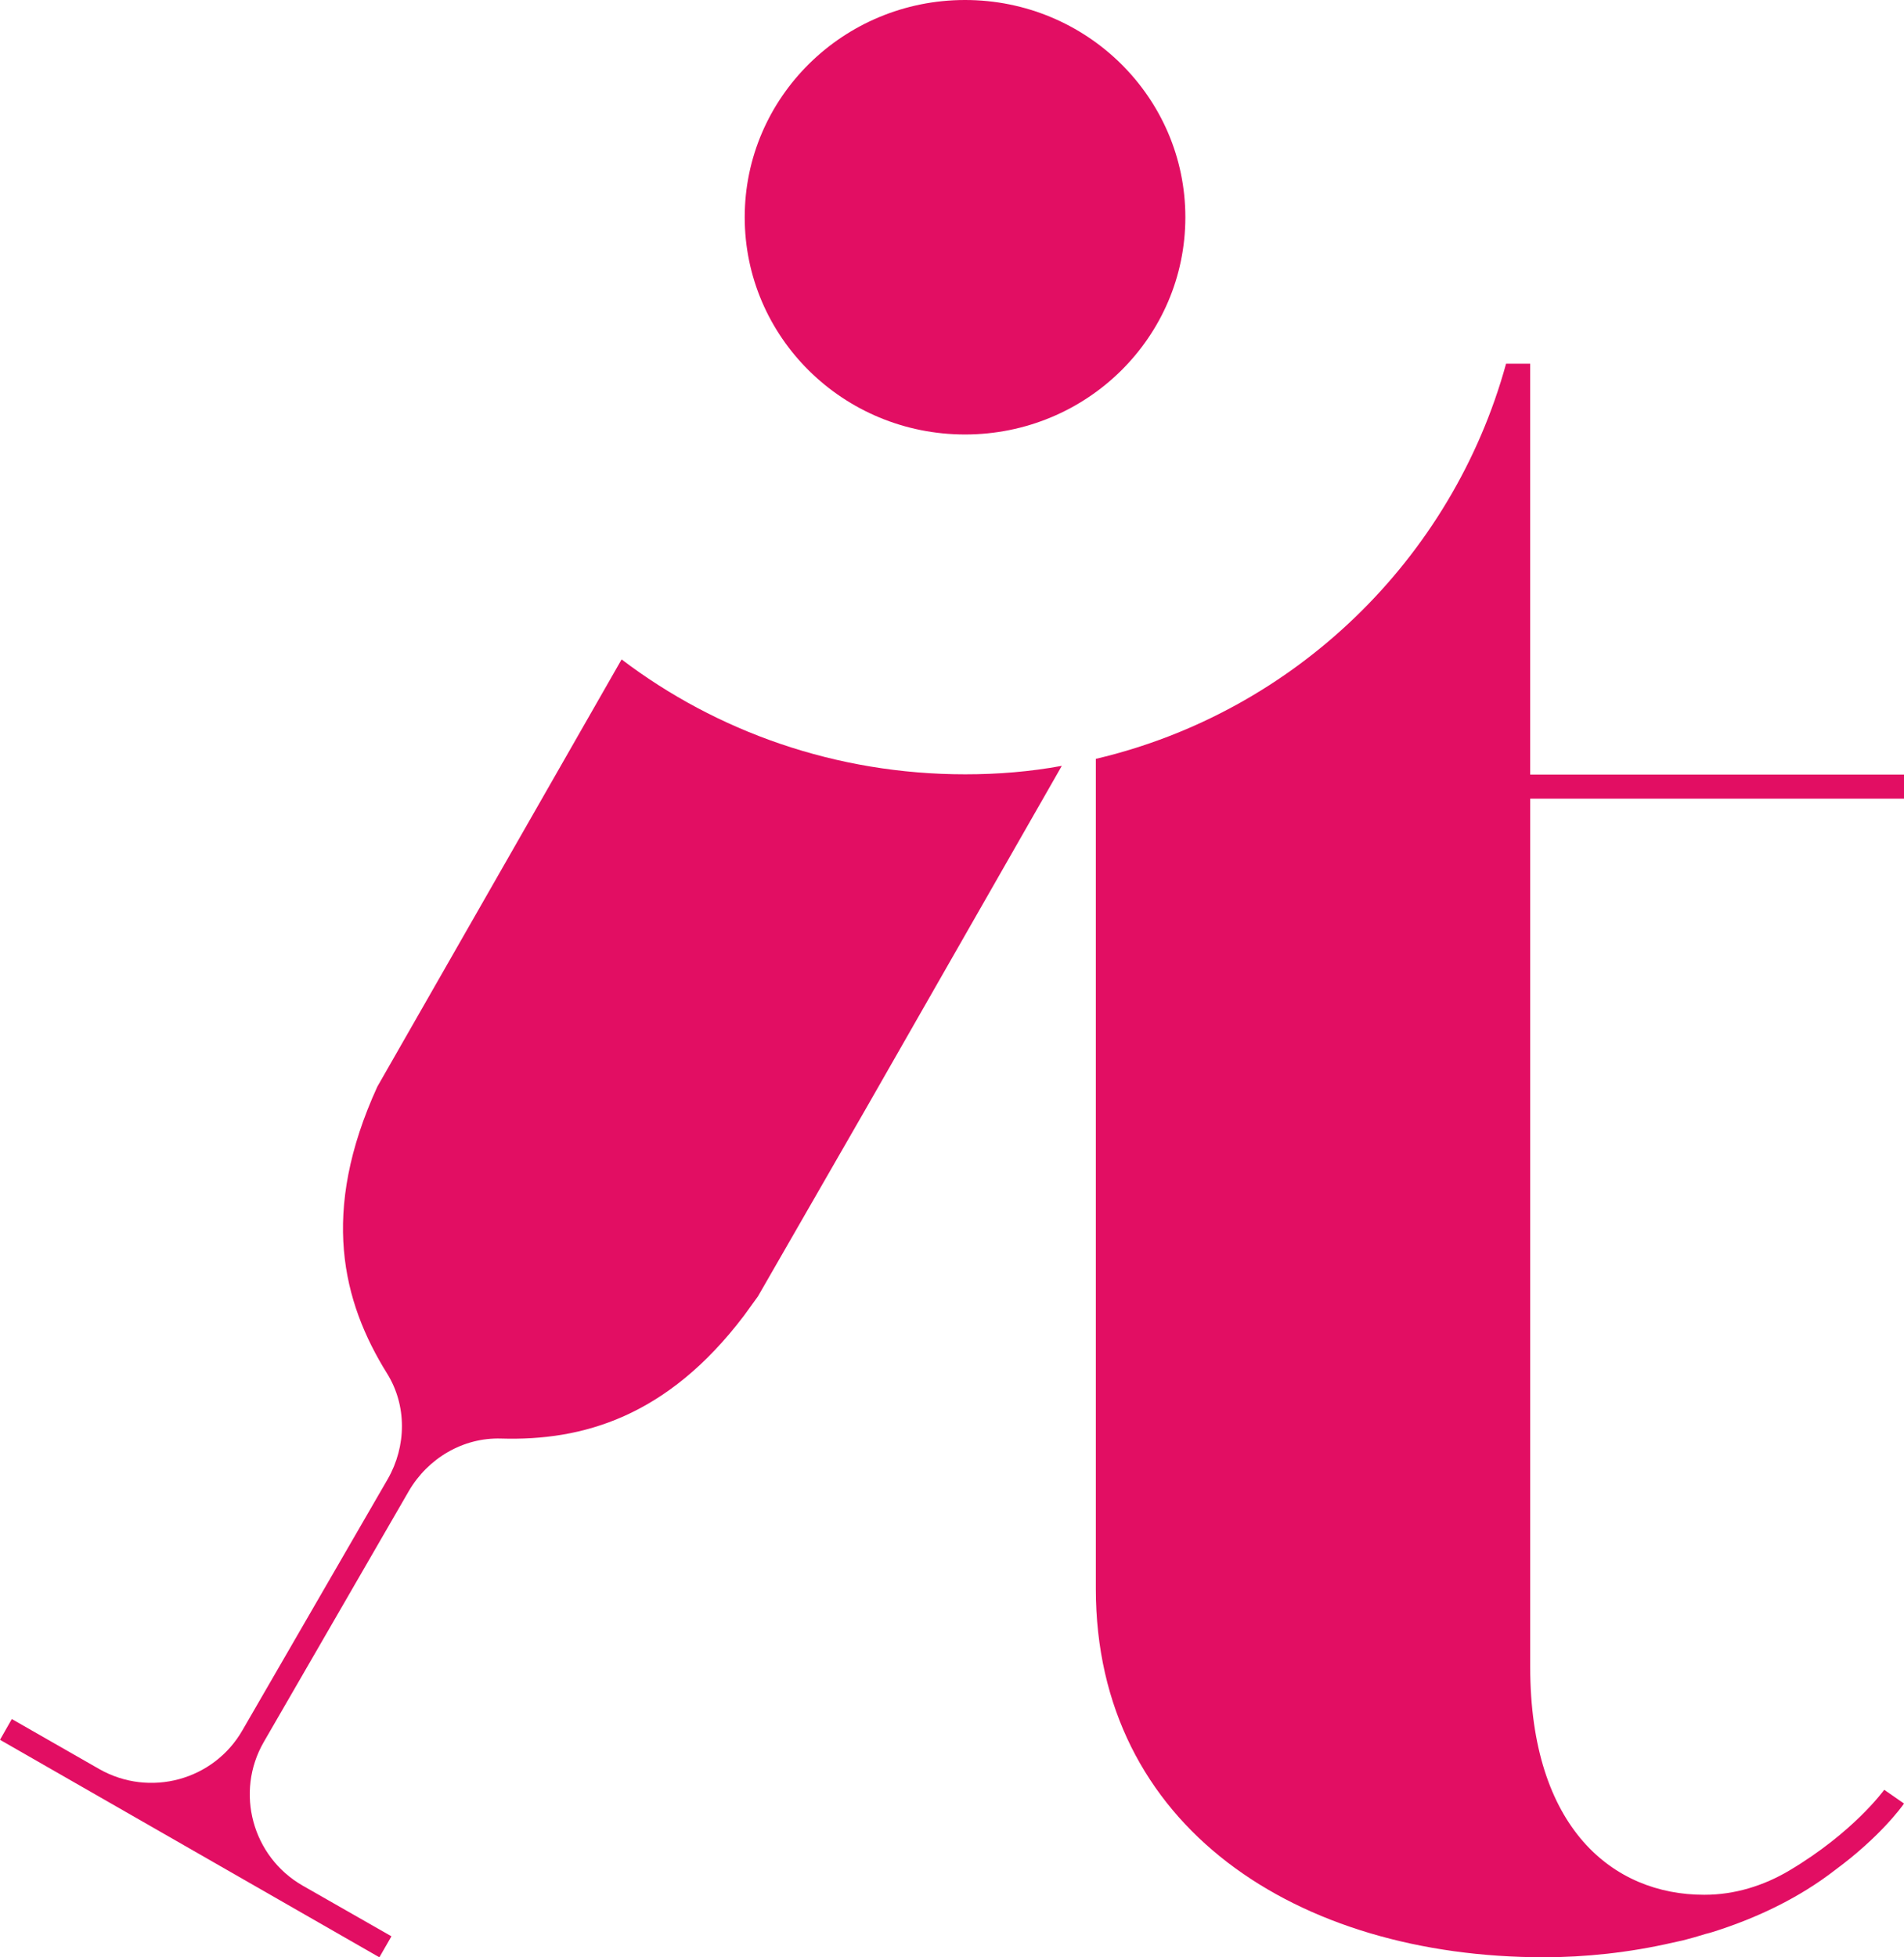 <svg viewBox="0 0 973 1000" xmlns="http://www.w3.org/2000/svg" data-name="Calque 2" id="Calque_2">
  <defs>
    <style>
      .cls-1 {
        fill: #e20e63;
        stroke-width: 0px;
      }
    </style>
  </defs>
  <g id="MINIATURES">
    <g id="MINIATURE_framboise">
      <g>
        <path d="M542.61,391.29l-100.16,175.22-55.12,95.82c-2.47,3.45-4.81,6.66-7.15,9.87-39.34,51.92-82.75,64-124.06,62.77-19.48-.62-37.49,10.11-47.23,26.88l-74.09,128.15c-14.8,25.65-5.92,58.58,19.86,73.38l45.38,25.9-6.17,10.73L0,888.89l6.04-10.61,44.64,25.53c25.77,14.67,58.58,5.8,73.25-19.86l74.21-128.27c9.62-16.77,9.87-37.61-.37-54.01-22.81-36.63-34.28-82.38-4.93-146.5l124.82-218.26c48.59,36.87,109.51,58.7,175.61,58.7,16.77,0,33.3-1.36,49.33-4.32Z" class="cls-1"></path>
        <path d="M605.75,110.99c0,61.29-50.32,110.99-112.59,110.99s-112.59-49.7-112.59-110.99S431.01,0,493.16,0s112.59,49.7,112.59,110.99Z" class="cls-1"></path>
        <path d="M973,408.06v-12.33h-191.03v-209.89h-12.33c-27.5,100.01-108.27,178.07-209.64,201.87v423.97c0,121.72,102.97,188.31,229,188.31,20.85,0,43.54-2.34,65.98-7.52,1.73-.37,3.33-.74,5.06-1.11,3.94-.99,7.77-2.1,11.72-3.33,1.11-.25,2.34-.62,3.57-.98,22.69-7.15,44.28-17.51,62.53-31.69,22.94-16.89,34.16-32.43,35.15-33.91l-10.12-7.03c-.25.37-15.78,21.83-48.59,41.31-13.07,7.77-27.99,12.33-43.16,12.33h-.37c-46.24,0-88.79-33.79-88.79-116.41v-443.58h191.03Z" class="cls-1"></path>
      </g>
    </g>
  </g>
</svg>